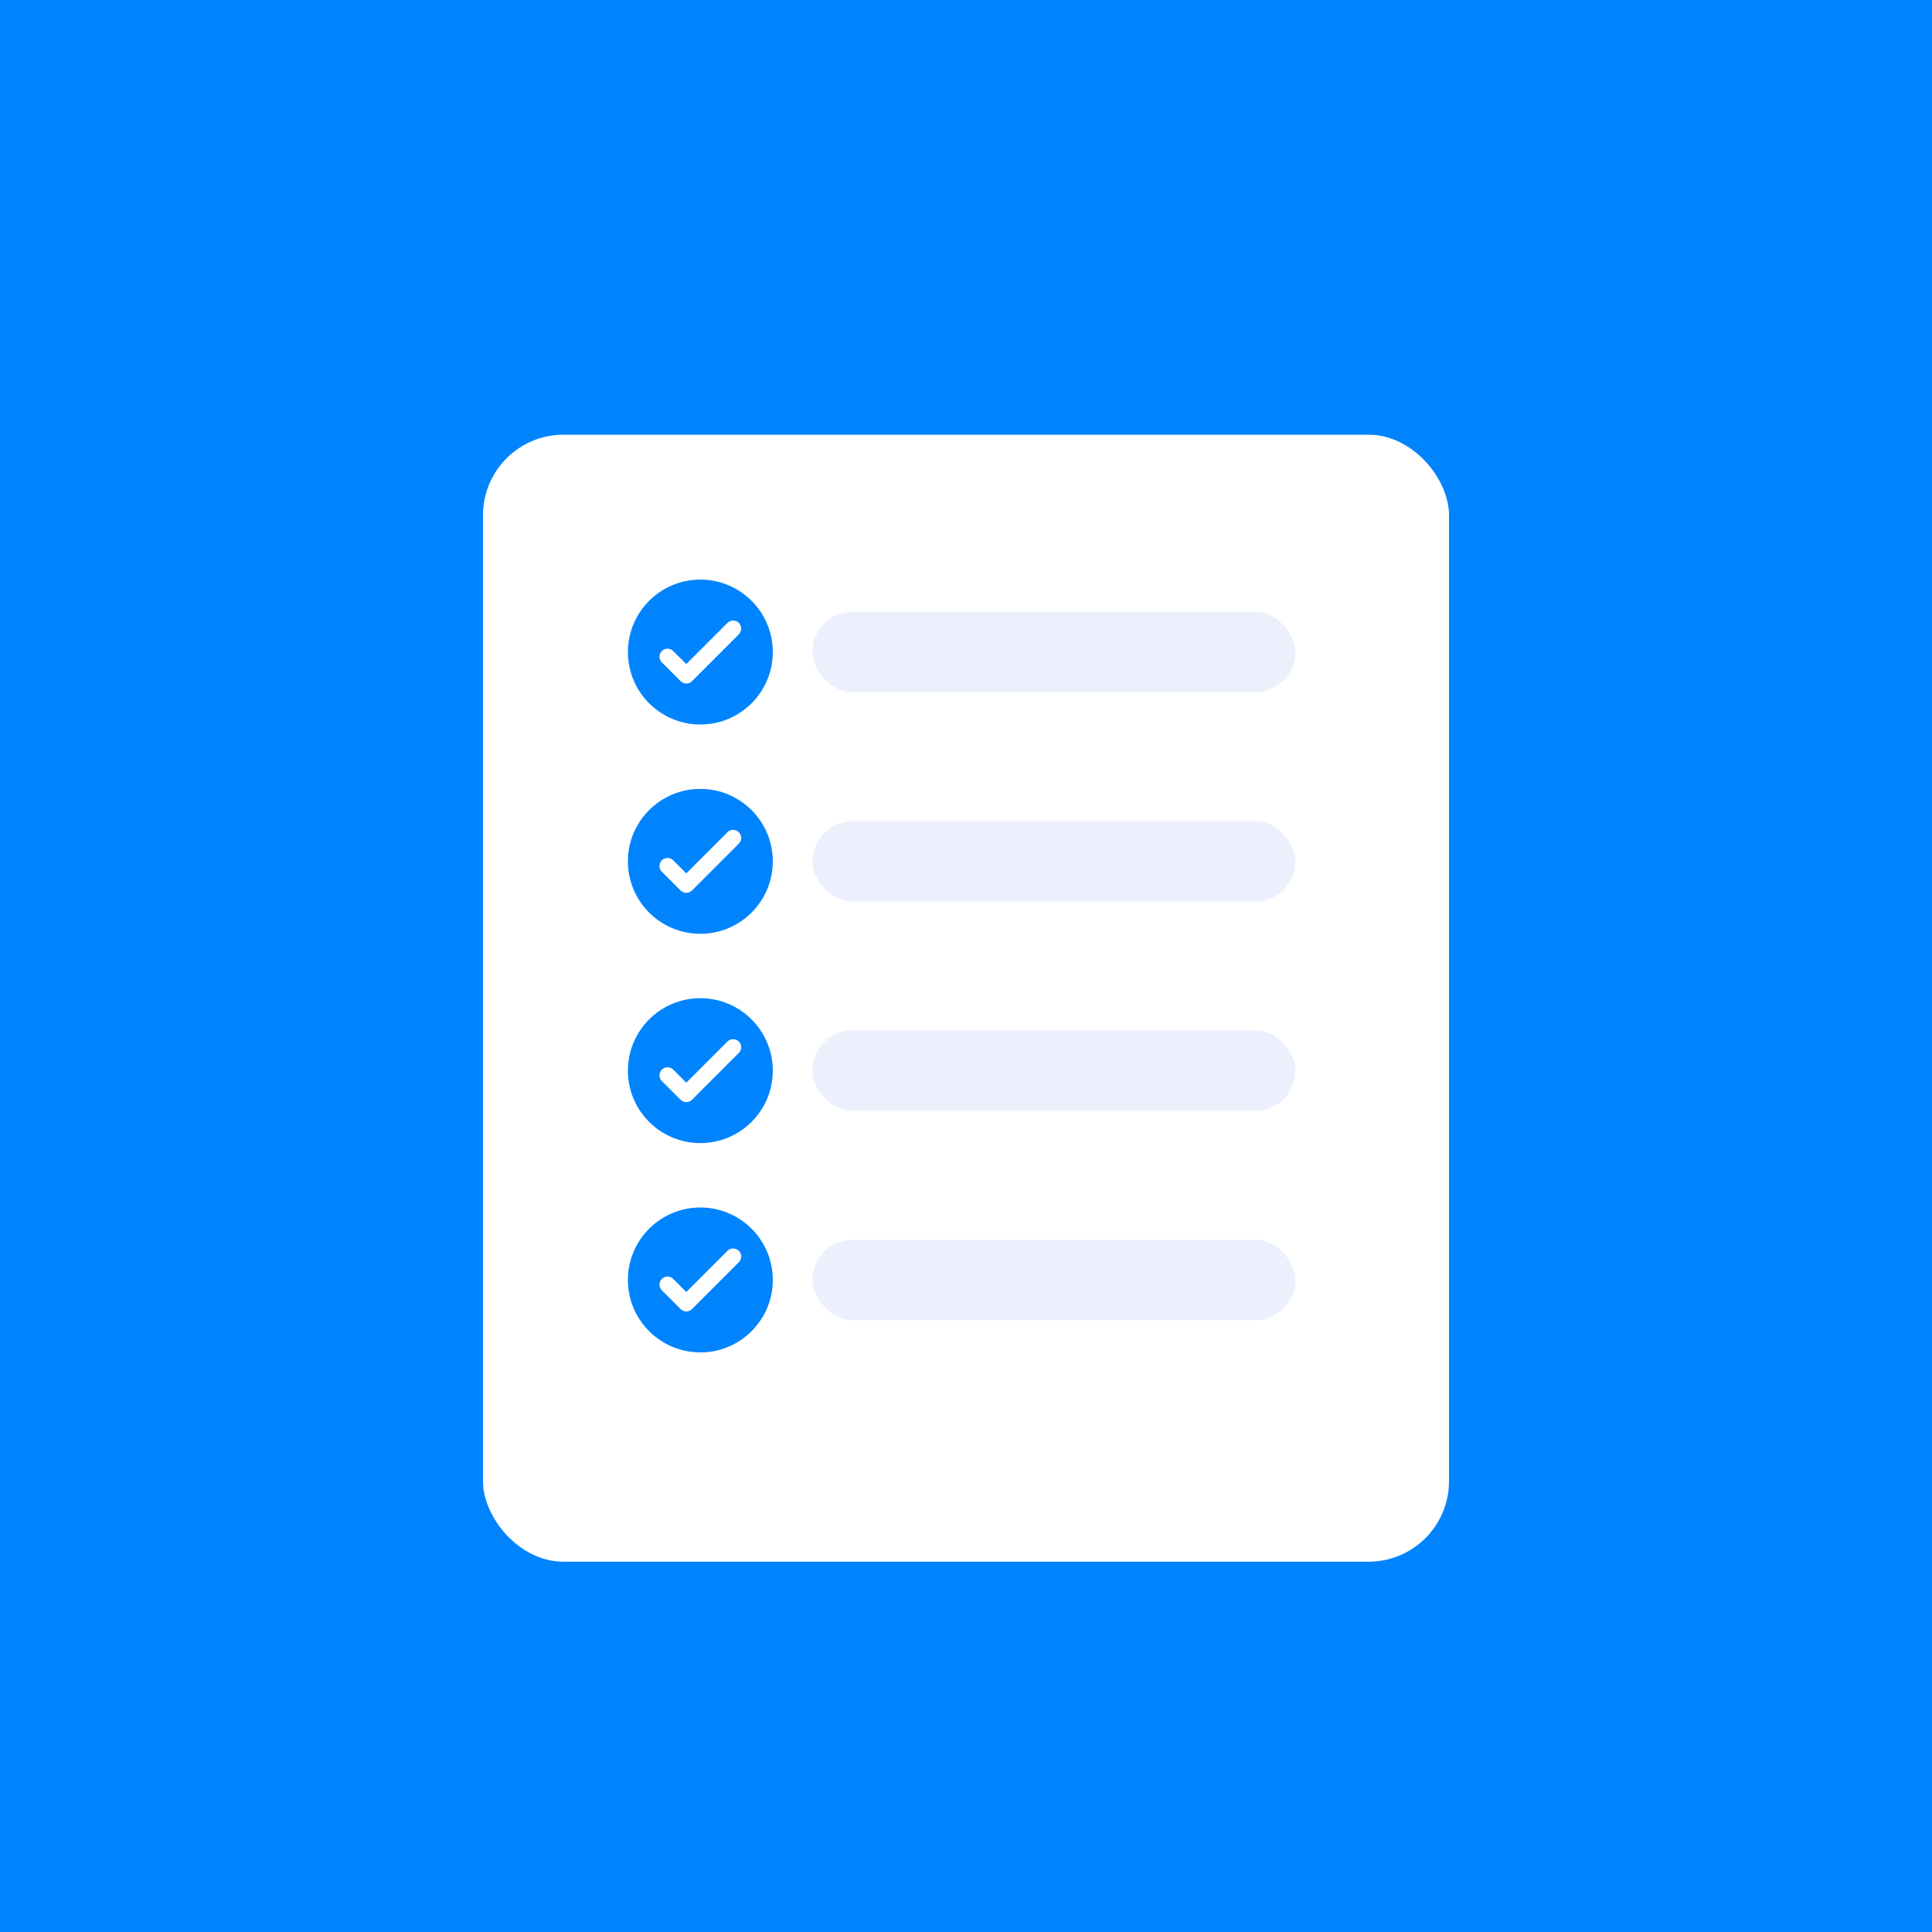 <svg width="120" height="120" viewBox="0 0 120 120" fill="none" xmlns="http://www.w3.org/2000/svg">
<rect width="120" height="120" fill="#0084FE"/>
<g filter="url(#filter0_d_2550_26306)">
<rect x="30" y="25" width="60" height="70" rx="5" fill="white"/>
</g>
<rect x="50.458" y="38" width="30" height="5" rx="2.5" fill="#ECF0FC"/>
<g clip-path="url(#clip0_2550_26306)">
<path d="M43.5 45C45.985 45 48 42.985 48 40.5C48 38.015 45.985 36 43.5 36C41.015 36 39 38.015 39 40.5C39 42.985 41.015 45 43.5 45Z" fill="#0084FE"/>
<path d="M41.463 40.791L42.627 41.955L45.536 39.045" stroke="white" stroke-linecap="round" stroke-linejoin="round"/>
</g>
<rect x="50.458" y="51" width="30" height="5" rx="2.5" fill="#ECF0FC"/>
<g clip-path="url(#clip1_2550_26306)">
<path d="M43.5 58C45.985 58 48 55.985 48 53.5C48 51.015 45.985 49 43.5 49C41.015 49 39 51.015 39 53.5C39 55.985 41.015 58 43.5 58Z" fill="#0084FE"/>
<path d="M41.463 53.791L42.627 54.955L45.536 52.045" stroke="white" stroke-linecap="round" stroke-linejoin="round"/>
</g>
<rect x="50.458" y="64" width="30" height="5" rx="2.5" fill="#ECF0FC"/>
<g clip-path="url(#clip2_2550_26306)">
<path d="M43.5 71C45.985 71 48 68.985 48 66.5C48 64.015 45.985 62 43.5 62C41.015 62 39 64.015 39 66.5C39 68.985 41.015 71 43.5 71Z" fill="#0084FE"/>
<path d="M41.463 66.791L42.627 67.955L45.536 65.045" stroke="white" stroke-linecap="round" stroke-linejoin="round"/>
</g>
<rect x="50.458" y="77" width="30" height="5" rx="2.5" fill="#ECF0FC"/>
<g clip-path="url(#clip3_2550_26306)">
<path d="M43.5 84C45.985 84 48 81.985 48 79.5C48 77.015 45.985 75 43.5 75C41.015 75 39 77.015 39 79.5C39 81.985 41.015 84 43.5 84Z" fill="#0084FE"/>
<path d="M41.463 79.791L42.627 80.955L45.536 78.045" stroke="white" stroke-linecap="round" stroke-linejoin="round"/>
</g>
<defs>
<filter id="filter0_d_2550_26306" x="18" y="15" width="84" height="94" filterUnits="userSpaceOnUse" color-interpolation-filters="sRGB">
<feFlood flood-opacity="0" result="BackgroundImageFix"/>
<feColorMatrix in="SourceAlpha" type="matrix" values="0 0 0 0 0 0 0 0 0 0 0 0 0 0 0 0 0 0 127 0" result="hardAlpha"/>
<feOffset dy="2"/>
<feGaussianBlur stdDeviation="6"/>
<feComposite in2="hardAlpha" operator="out"/>
<feColorMatrix type="matrix" values="0 0 0 0 0.375 0 0 0 0 0.369 0 0 0 0 0.671 0 0 0 0.08 0"/>
<feBlend mode="normal" in2="BackgroundImageFix" result="effect1_dropShadow_2550_26306"/>
<feBlend mode="normal" in="SourceGraphic" in2="effect1_dropShadow_2550_26306" result="shape"/>
</filter>
<clipPath id="clip0_2550_26306">
<rect width="9" height="9" fill="white" transform="translate(39 36)"/>
</clipPath>
<clipPath id="clip1_2550_26306">
<rect width="9" height="9" fill="white" transform="translate(39 49)"/>
</clipPath>
<clipPath id="clip2_2550_26306">
<rect width="9" height="9" fill="white" transform="translate(39 62)"/>
</clipPath>
<clipPath id="clip3_2550_26306">
<rect width="9" height="9" fill="white" transform="translate(39 75)"/>
</clipPath>
</defs>
</svg>
